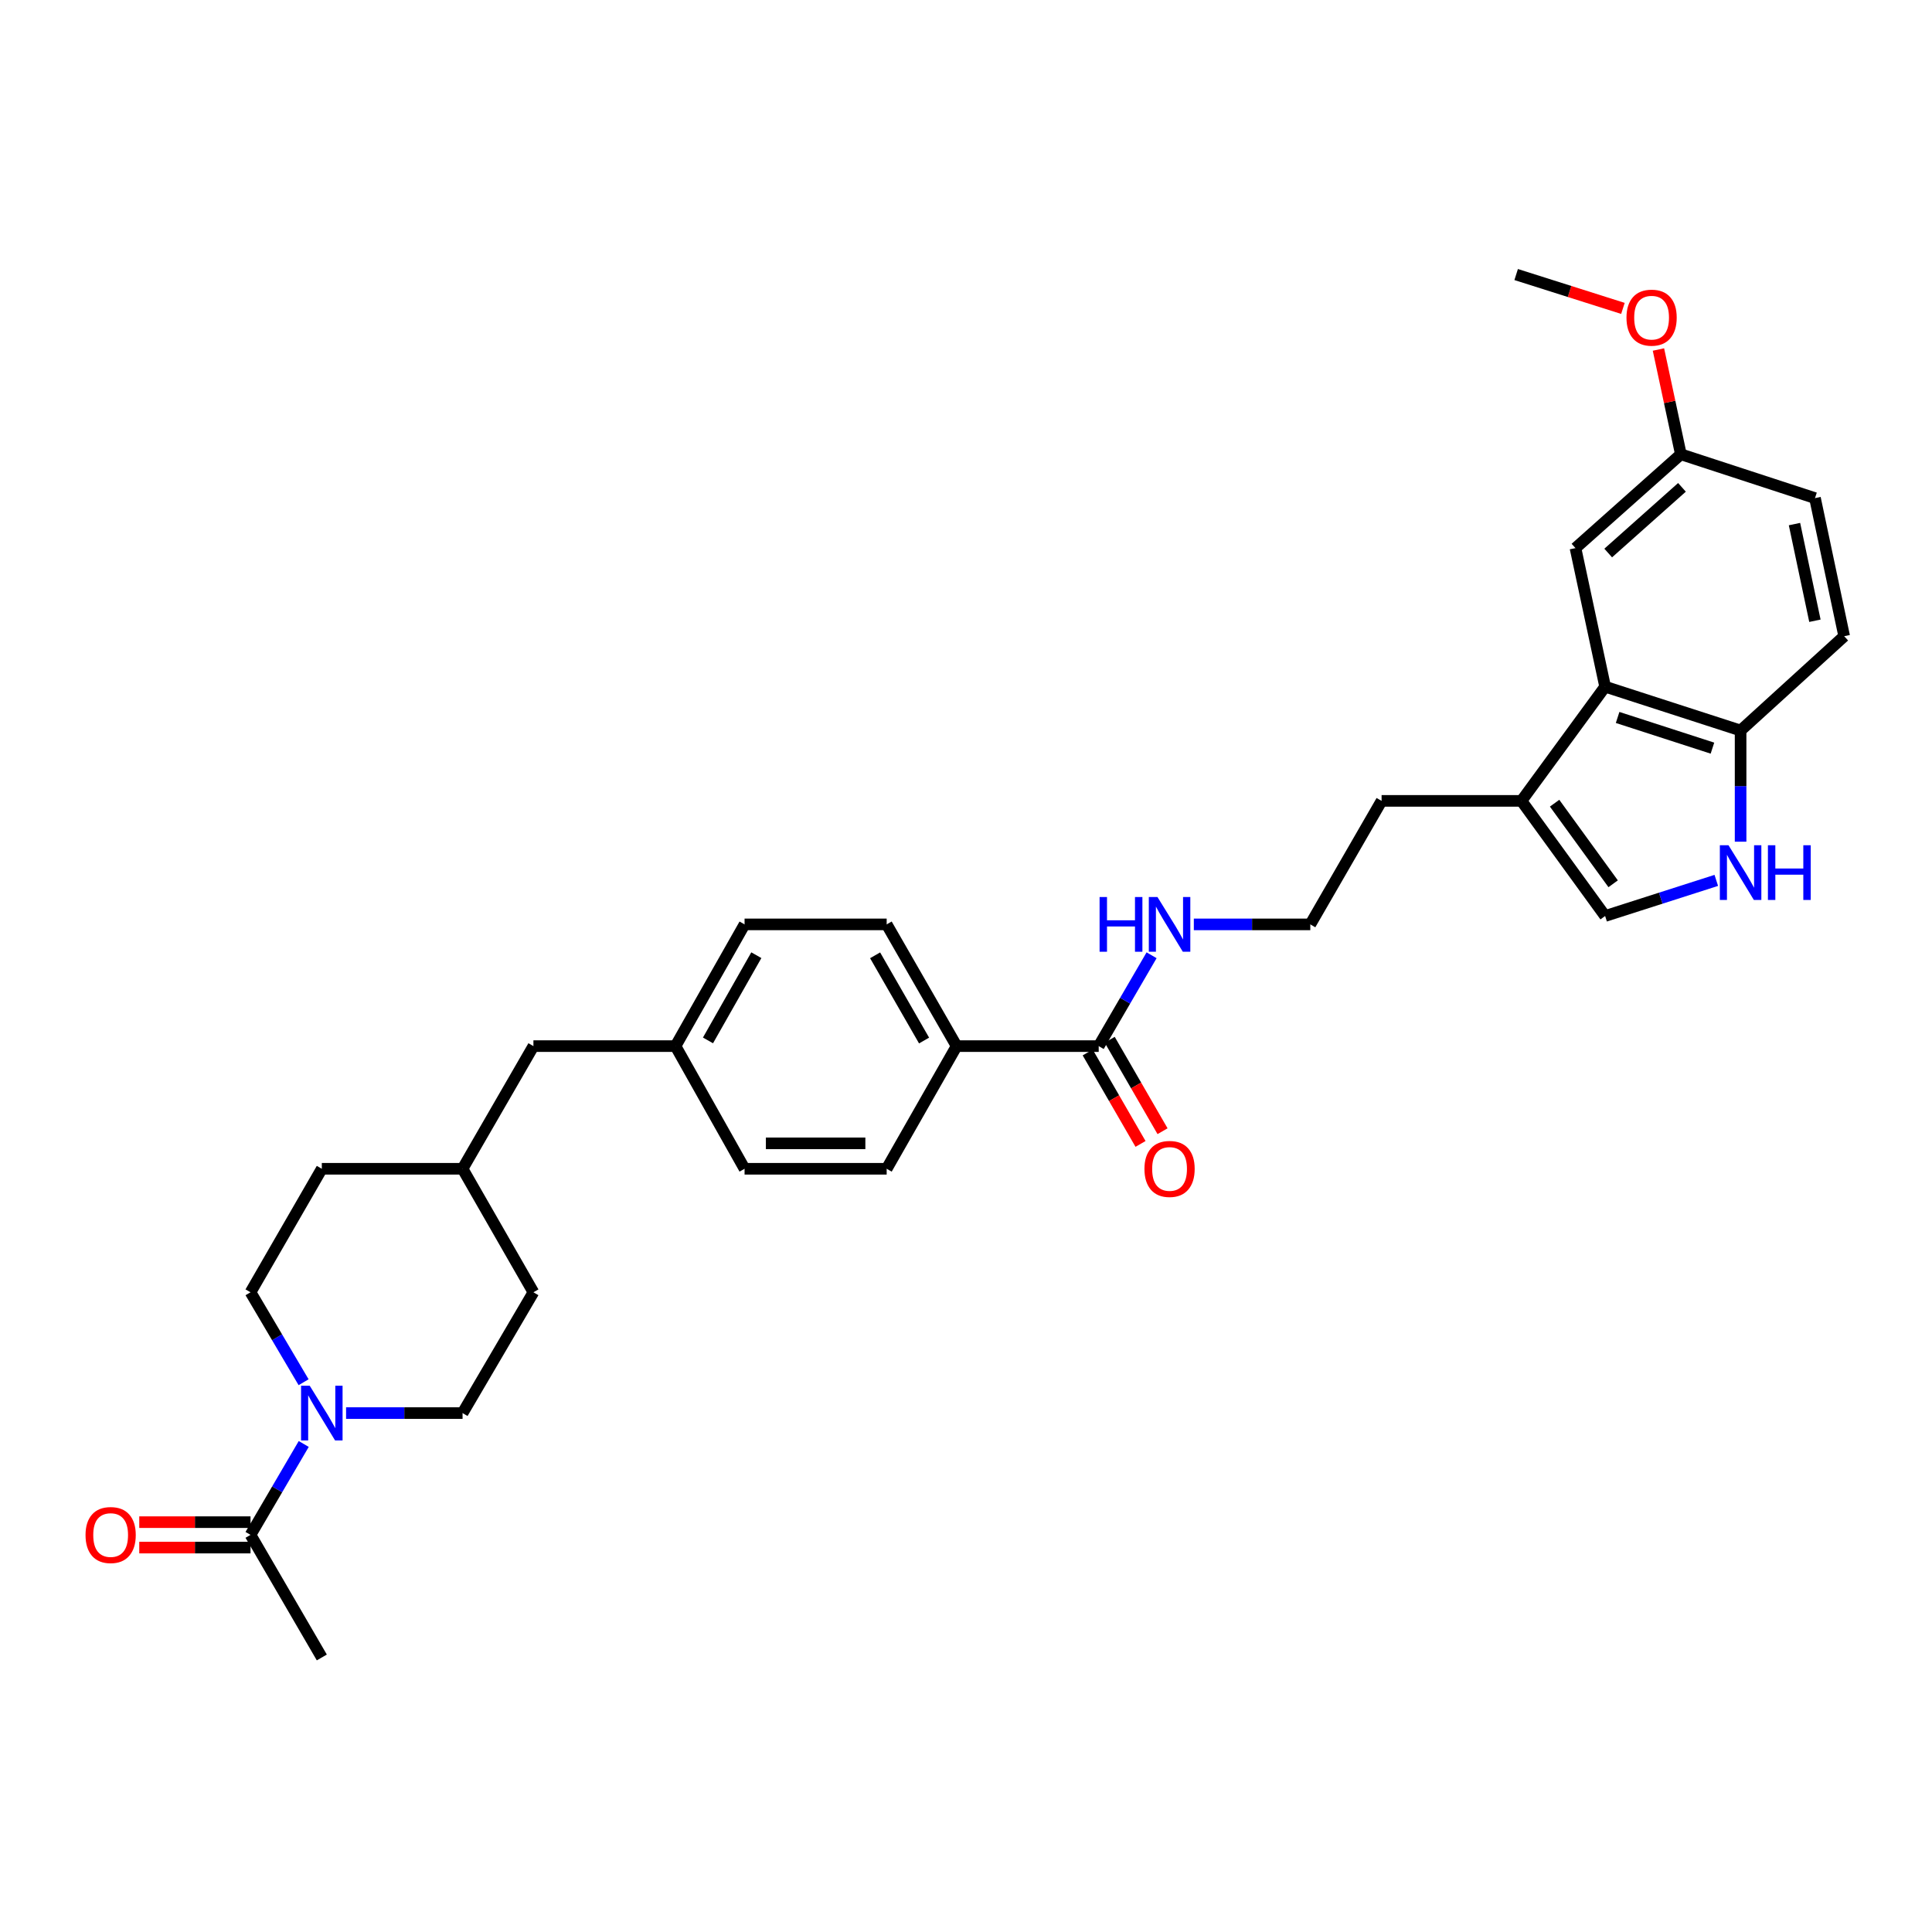 <?xml version='1.0' encoding='iso-8859-1'?>
<svg version='1.1' baseProfile='full'
              xmlns='http://www.w3.org/2000/svg'
                      xmlns:rdkit='http://www.rdkit.org/xml'
                      xmlns:xlink='http://www.w3.org/1999/xlink'
                  xml:space='preserve'
width='1000px' height='1000px' viewBox='0 0 1000 1000'>
<!-- END OF HEADER -->
<rect style='opacity:1.0;fill:#FFFFFF;stroke:none' width='1000' height='1000' x='0' y='0'> </rect>
<path class='bond-4' d='M 157.211,747.399 L 143.439,770.923' style='fill:none;fill-rule:evenodd;stroke:#0000FF;stroke-width:6px;stroke-linecap:butt;stroke-linejoin:miter;stroke-opacity:1' />
<path class='bond-4' d='M 143.439,770.923 L 129.667,794.448' style='fill:none;fill-rule:evenodd;stroke:#000000;stroke-width:6px;stroke-linecap:butt;stroke-linejoin:miter;stroke-opacity:1' />
<path class='bond-9' d='M 179.132,731.413 L 209.276,731.413' style='fill:none;fill-rule:evenodd;stroke:#0000FF;stroke-width:6px;stroke-linecap:butt;stroke-linejoin:miter;stroke-opacity:1' />
<path class='bond-9' d='M 209.276,731.413 L 239.42,731.413' style='fill:none;fill-rule:evenodd;stroke:#000000;stroke-width:6px;stroke-linecap:butt;stroke-linejoin:miter;stroke-opacity:1' />
<path class='bond-10' d='M 157.142,715.438 L 143.405,692.16' style='fill:none;fill-rule:evenodd;stroke:#0000FF;stroke-width:6px;stroke-linecap:butt;stroke-linejoin:miter;stroke-opacity:1' />
<path class='bond-10' d='M 143.405,692.16 L 129.667,668.883' style='fill:none;fill-rule:evenodd;stroke:#000000;stroke-width:6px;stroke-linecap:butt;stroke-linejoin:miter;stroke-opacity:1' />
<path class='bond-0' d='M 888.35,455.688 L 859.579,464.903' style='fill:none;fill-rule:evenodd;stroke:#0000FF;stroke-width:6px;stroke-linecap:butt;stroke-linejoin:miter;stroke-opacity:1' />
<path class='bond-0' d='M 859.579,464.903 L 830.809,474.118' style='fill:none;fill-rule:evenodd;stroke:#000000;stroke-width:6px;stroke-linecap:butt;stroke-linejoin:miter;stroke-opacity:1' />
<path class='bond-33' d='M 900.93,435.659 L 900.93,406.887' style='fill:none;fill-rule:evenodd;stroke:#0000FF;stroke-width:6px;stroke-linecap:butt;stroke-linejoin:miter;stroke-opacity:1' />
<path class='bond-33' d='M 900.93,406.887 L 900.93,378.114' style='fill:none;fill-rule:evenodd;stroke:#000000;stroke-width:6px;stroke-linecap:butt;stroke-linejoin:miter;stroke-opacity:1' />
<path class='bond-1' d='M 830.809,355.427 L 787.513,414.535' style='fill:none;fill-rule:evenodd;stroke:#000000;stroke-width:6px;stroke-linecap:butt;stroke-linejoin:miter;stroke-opacity:1' />
<path class='bond-6' d='M 830.809,355.427 L 900.93,378.114' style='fill:none;fill-rule:evenodd;stroke:#000000;stroke-width:6px;stroke-linecap:butt;stroke-linejoin:miter;stroke-opacity:1' />
<path class='bond-6' d='M 837.275,371.355 L 886.36,387.236' style='fill:none;fill-rule:evenodd;stroke:#000000;stroke-width:6px;stroke-linecap:butt;stroke-linejoin:miter;stroke-opacity:1' />
<path class='bond-8' d='M 830.809,355.427 L 815.465,283.697' style='fill:none;fill-rule:evenodd;stroke:#000000;stroke-width:6px;stroke-linecap:butt;stroke-linejoin:miter;stroke-opacity:1' />
<path class='bond-2' d='M 830.809,474.118 L 787.513,414.535' style='fill:none;fill-rule:evenodd;stroke:#000000;stroke-width:6px;stroke-linecap:butt;stroke-linejoin:miter;stroke-opacity:1' />
<path class='bond-2' d='M 834.964,457.442 L 804.657,415.734' style='fill:none;fill-rule:evenodd;stroke:#000000;stroke-width:6px;stroke-linecap:butt;stroke-linejoin:miter;stroke-opacity:1' />
<path class='bond-3' d='M 787.513,414.535 L 715.11,414.535' style='fill:none;fill-rule:evenodd;stroke:#000000;stroke-width:6px;stroke-linecap:butt;stroke-linejoin:miter;stroke-opacity:1' />
<path class='bond-11' d='M 129.667,787.865 L 100.874,787.865' style='fill:none;fill-rule:evenodd;stroke:#000000;stroke-width:6px;stroke-linecap:butt;stroke-linejoin:miter;stroke-opacity:1' />
<path class='bond-11' d='M 100.874,787.865 L 72.081,787.865' style='fill:none;fill-rule:evenodd;stroke:#FF0000;stroke-width:6px;stroke-linecap:butt;stroke-linejoin:miter;stroke-opacity:1' />
<path class='bond-11' d='M 129.667,801.03 L 100.874,801.03' style='fill:none;fill-rule:evenodd;stroke:#000000;stroke-width:6px;stroke-linecap:butt;stroke-linejoin:miter;stroke-opacity:1' />
<path class='bond-11' d='M 100.874,801.03 L 72.081,801.03' style='fill:none;fill-rule:evenodd;stroke:#FF0000;stroke-width:6px;stroke-linecap:butt;stroke-linejoin:miter;stroke-opacity:1' />
<path class='bond-29' d='M 129.667,794.448 L 166.571,857.899' style='fill:none;fill-rule:evenodd;stroke:#000000;stroke-width:6px;stroke-linecap:butt;stroke-linejoin:miter;stroke-opacity:1' />
<path class='bond-5' d='M 568.687,541.467 L 495.143,541.467' style='fill:none;fill-rule:evenodd;stroke:#000000;stroke-width:6px;stroke-linecap:butt;stroke-linejoin:miter;stroke-opacity:1' />
<path class='bond-12' d='M 562.987,544.76 L 576.66,568.428' style='fill:none;fill-rule:evenodd;stroke:#000000;stroke-width:6px;stroke-linecap:butt;stroke-linejoin:miter;stroke-opacity:1' />
<path class='bond-12' d='M 576.66,568.428 L 590.333,592.095' style='fill:none;fill-rule:evenodd;stroke:#FF0000;stroke-width:6px;stroke-linecap:butt;stroke-linejoin:miter;stroke-opacity:1' />
<path class='bond-12' d='M 574.386,538.175 L 588.059,561.842' style='fill:none;fill-rule:evenodd;stroke:#000000;stroke-width:6px;stroke-linecap:butt;stroke-linejoin:miter;stroke-opacity:1' />
<path class='bond-12' d='M 588.059,561.842 L 601.732,585.51' style='fill:none;fill-rule:evenodd;stroke:#FF0000;stroke-width:6px;stroke-linecap:butt;stroke-linejoin:miter;stroke-opacity:1' />
<path class='bond-13' d='M 568.687,541.467 L 582.374,517.956' style='fill:none;fill-rule:evenodd;stroke:#000000;stroke-width:6px;stroke-linecap:butt;stroke-linejoin:miter;stroke-opacity:1' />
<path class='bond-13' d='M 582.374,517.956 L 596.06,494.444' style='fill:none;fill-rule:evenodd;stroke:#0000FF;stroke-width:6px;stroke-linecap:butt;stroke-linejoin:miter;stroke-opacity:1' />
<path class='bond-14' d='M 900.93,378.114 L 954.545,329.296' style='fill:none;fill-rule:evenodd;stroke:#000000;stroke-width:6px;stroke-linecap:butt;stroke-linejoin:miter;stroke-opacity:1' />
<path class='bond-7' d='M 495.143,541.467 L 458.941,478.462' style='fill:none;fill-rule:evenodd;stroke:#000000;stroke-width:6px;stroke-linecap:butt;stroke-linejoin:miter;stroke-opacity:1' />
<path class='bond-7' d='M 478.298,538.575 L 452.957,494.471' style='fill:none;fill-rule:evenodd;stroke:#000000;stroke-width:6px;stroke-linecap:butt;stroke-linejoin:miter;stroke-opacity:1' />
<path class='bond-32' d='M 495.143,541.467 L 458.941,604.956' style='fill:none;fill-rule:evenodd;stroke:#000000;stroke-width:6px;stroke-linecap:butt;stroke-linejoin:miter;stroke-opacity:1' />
<path class='bond-17' d='M 815.465,283.697 L 870.009,235.135' style='fill:none;fill-rule:evenodd;stroke:#000000;stroke-width:6px;stroke-linecap:butt;stroke-linejoin:miter;stroke-opacity:1' />
<path class='bond-17' d='M 832.401,286.245 L 870.581,252.252' style='fill:none;fill-rule:evenodd;stroke:#000000;stroke-width:6px;stroke-linecap:butt;stroke-linejoin:miter;stroke-opacity:1' />
<path class='bond-24' d='M 239.42,731.413 L 276.097,668.883' style='fill:none;fill-rule:evenodd;stroke:#000000;stroke-width:6px;stroke-linecap:butt;stroke-linejoin:miter;stroke-opacity:1' />
<path class='bond-23' d='M 129.667,668.883 L 166.571,604.956' style='fill:none;fill-rule:evenodd;stroke:#000000;stroke-width:6px;stroke-linecap:butt;stroke-linejoin:miter;stroke-opacity:1' />
<path class='bond-26' d='M 617.925,478.462 L 648.069,478.462' style='fill:none;fill-rule:evenodd;stroke:#0000FF;stroke-width:6px;stroke-linecap:butt;stroke-linejoin:miter;stroke-opacity:1' />
<path class='bond-26' d='M 648.069,478.462 L 678.213,478.462' style='fill:none;fill-rule:evenodd;stroke:#000000;stroke-width:6px;stroke-linecap:butt;stroke-linejoin:miter;stroke-opacity:1' />
<path class='bond-34' d='M 954.545,329.296 L 939.436,257.822' style='fill:none;fill-rule:evenodd;stroke:#000000;stroke-width:6px;stroke-linecap:butt;stroke-linejoin:miter;stroke-opacity:1' />
<path class='bond-34' d='M 939.399,321.298 L 928.823,271.266' style='fill:none;fill-rule:evenodd;stroke:#000000;stroke-width:6px;stroke-linecap:butt;stroke-linejoin:miter;stroke-opacity:1' />
<path class='bond-15' d='M 458.941,604.956 L 385.389,604.956' style='fill:none;fill-rule:evenodd;stroke:#000000;stroke-width:6px;stroke-linecap:butt;stroke-linejoin:miter;stroke-opacity:1' />
<path class='bond-15' d='M 447.908,591.791 L 396.422,591.791' style='fill:none;fill-rule:evenodd;stroke:#000000;stroke-width:6px;stroke-linecap:butt;stroke-linejoin:miter;stroke-opacity:1' />
<path class='bond-16' d='M 458.941,478.462 L 385.389,478.462' style='fill:none;fill-rule:evenodd;stroke:#000000;stroke-width:6px;stroke-linecap:butt;stroke-linejoin:miter;stroke-opacity:1' />
<path class='bond-20' d='M 870.009,235.135 L 939.436,257.822' style='fill:none;fill-rule:evenodd;stroke:#000000;stroke-width:6px;stroke-linecap:butt;stroke-linejoin:miter;stroke-opacity:1' />
<path class='bond-28' d='M 870.009,235.135 L 864.208,208.02' style='fill:none;fill-rule:evenodd;stroke:#000000;stroke-width:6px;stroke-linecap:butt;stroke-linejoin:miter;stroke-opacity:1' />
<path class='bond-28' d='M 864.208,208.02 L 858.408,180.904' style='fill:none;fill-rule:evenodd;stroke:#FF0000;stroke-width:6px;stroke-linecap:butt;stroke-linejoin:miter;stroke-opacity:1' />
<path class='bond-18' d='M 349.641,541.467 L 276.097,541.467' style='fill:none;fill-rule:evenodd;stroke:#000000;stroke-width:6px;stroke-linecap:butt;stroke-linejoin:miter;stroke-opacity:1' />
<path class='bond-21' d='M 349.641,541.467 L 385.389,604.956' style='fill:none;fill-rule:evenodd;stroke:#000000;stroke-width:6px;stroke-linecap:butt;stroke-linejoin:miter;stroke-opacity:1' />
<path class='bond-22' d='M 349.641,541.467 L 385.389,478.462' style='fill:none;fill-rule:evenodd;stroke:#000000;stroke-width:6px;stroke-linecap:butt;stroke-linejoin:miter;stroke-opacity:1' />
<path class='bond-22' d='M 366.453,538.513 L 391.477,494.409' style='fill:none;fill-rule:evenodd;stroke:#000000;stroke-width:6px;stroke-linecap:butt;stroke-linejoin:miter;stroke-opacity:1' />
<path class='bond-19' d='M 276.097,541.467 L 239.42,604.956' style='fill:none;fill-rule:evenodd;stroke:#000000;stroke-width:6px;stroke-linecap:butt;stroke-linejoin:miter;stroke-opacity:1' />
<path class='bond-25' d='M 166.571,604.956 L 239.42,604.956' style='fill:none;fill-rule:evenodd;stroke:#000000;stroke-width:6px;stroke-linecap:butt;stroke-linejoin:miter;stroke-opacity:1' />
<path class='bond-31' d='M 276.097,668.883 L 239.42,604.956' style='fill:none;fill-rule:evenodd;stroke:#000000;stroke-width:6px;stroke-linecap:butt;stroke-linejoin:miter;stroke-opacity:1' />
<path class='bond-27' d='M 678.213,478.462 L 715.11,414.535' style='fill:none;fill-rule:evenodd;stroke:#000000;stroke-width:6px;stroke-linecap:butt;stroke-linejoin:miter;stroke-opacity:1' />
<path class='bond-30' d='M 840.024,159.628 L 812.394,150.864' style='fill:none;fill-rule:evenodd;stroke:#FF0000;stroke-width:6px;stroke-linecap:butt;stroke-linejoin:miter;stroke-opacity:1' />
<path class='bond-30' d='M 812.394,150.864 L 784.763,142.101' style='fill:none;fill-rule:evenodd;stroke:#000000;stroke-width:6px;stroke-linecap:butt;stroke-linejoin:miter;stroke-opacity:1' />
<path  class='atom-0' d='M 160.311 717.253
L 169.591 732.253
Q 170.511 733.733, 171.991 736.413
Q 173.471 739.093, 173.551 739.253
L 173.551 717.253
L 177.311 717.253
L 177.311 745.573
L 173.431 745.573
L 163.471 729.173
Q 162.311 727.253, 161.071 725.053
Q 159.871 722.853, 159.511 722.173
L 159.511 745.573
L 155.831 745.573
L 155.831 717.253
L 160.311 717.253
' fill='#0000FF'/>
<path  class='atom-1' d='M 894.67 437.498
L 903.95 452.498
Q 904.87 453.978, 906.35 456.658
Q 907.83 459.338, 907.91 459.498
L 907.91 437.498
L 911.67 437.498
L 911.67 465.818
L 907.79 465.818
L 897.83 449.418
Q 896.67 447.498, 895.43 445.298
Q 894.23 443.098, 893.87 442.418
L 893.87 465.818
L 890.19 465.818
L 890.19 437.498
L 894.67 437.498
' fill='#0000FF'/>
<path  class='atom-1' d='M 915.07 437.498
L 918.91 437.498
L 918.91 449.538
L 933.39 449.538
L 933.39 437.498
L 937.23 437.498
L 937.23 465.818
L 933.39 465.818
L 933.39 452.738
L 918.91 452.738
L 918.91 465.818
L 915.07 465.818
L 915.07 437.498
' fill='#0000FF'/>
<path  class='atom-12' d='M 44.271 794.528
Q 44.271 787.728, 47.631 783.928
Q 50.991 780.128, 57.271 780.128
Q 63.551 780.128, 66.911 783.928
Q 70.271 787.728, 70.271 794.528
Q 70.271 801.408, 66.871 805.328
Q 63.471 809.208, 57.271 809.208
Q 51.031 809.208, 47.631 805.328
Q 44.271 801.448, 44.271 794.528
M 57.271 806.008
Q 61.591 806.008, 63.911 803.128
Q 66.271 800.208, 66.271 794.528
Q 66.271 788.968, 63.911 786.168
Q 61.591 783.328, 57.271 783.328
Q 52.951 783.328, 50.591 786.128
Q 48.271 788.928, 48.271 794.528
Q 48.271 800.248, 50.591 803.128
Q 52.951 806.008, 57.271 806.008
' fill='#FF0000'/>
<path  class='atom-13' d='M 592.364 605.036
Q 592.364 598.236, 595.724 594.436
Q 599.084 590.636, 605.364 590.636
Q 611.644 590.636, 615.004 594.436
Q 618.364 598.236, 618.364 605.036
Q 618.364 611.916, 614.964 615.836
Q 611.564 619.716, 605.364 619.716
Q 599.124 619.716, 595.724 615.836
Q 592.364 611.956, 592.364 605.036
M 605.364 616.516
Q 609.684 616.516, 612.004 613.636
Q 614.364 610.716, 614.364 605.036
Q 614.364 599.476, 612.004 596.676
Q 609.684 593.836, 605.364 593.836
Q 601.044 593.836, 598.684 596.636
Q 596.364 599.436, 596.364 605.036
Q 596.364 610.756, 598.684 613.636
Q 601.044 616.516, 605.364 616.516
' fill='#FF0000'/>
<path  class='atom-14' d='M 569.144 464.302
L 572.984 464.302
L 572.984 476.342
L 587.464 476.342
L 587.464 464.302
L 591.304 464.302
L 591.304 492.622
L 587.464 492.622
L 587.464 479.542
L 572.984 479.542
L 572.984 492.622
L 569.144 492.622
L 569.144 464.302
' fill='#0000FF'/>
<path  class='atom-14' d='M 599.104 464.302
L 608.384 479.302
Q 609.304 480.782, 610.784 483.462
Q 612.264 486.142, 612.344 486.302
L 612.344 464.302
L 616.104 464.302
L 616.104 492.622
L 612.224 492.622
L 602.264 476.222
Q 601.104 474.302, 599.864 472.102
Q 598.664 469.902, 598.304 469.222
L 598.304 492.622
L 594.624 492.622
L 594.624 464.302
L 599.104 464.302
' fill='#0000FF'/>
<path  class='atom-29' d='M 841.863 164.414
Q 841.863 157.614, 845.223 153.814
Q 848.583 150.014, 854.863 150.014
Q 861.143 150.014, 864.503 153.814
Q 867.863 157.614, 867.863 164.414
Q 867.863 171.294, 864.463 175.214
Q 861.063 179.094, 854.863 179.094
Q 848.623 179.094, 845.223 175.214
Q 841.863 171.334, 841.863 164.414
M 854.863 175.894
Q 859.183 175.894, 861.503 173.014
Q 863.863 170.094, 863.863 164.414
Q 863.863 158.854, 861.503 156.054
Q 859.183 153.214, 854.863 153.214
Q 850.543 153.214, 848.183 156.014
Q 845.863 158.814, 845.863 164.414
Q 845.863 170.134, 848.183 173.014
Q 850.543 175.894, 854.863 175.894
' fill='#FF0000'/>
</svg>
